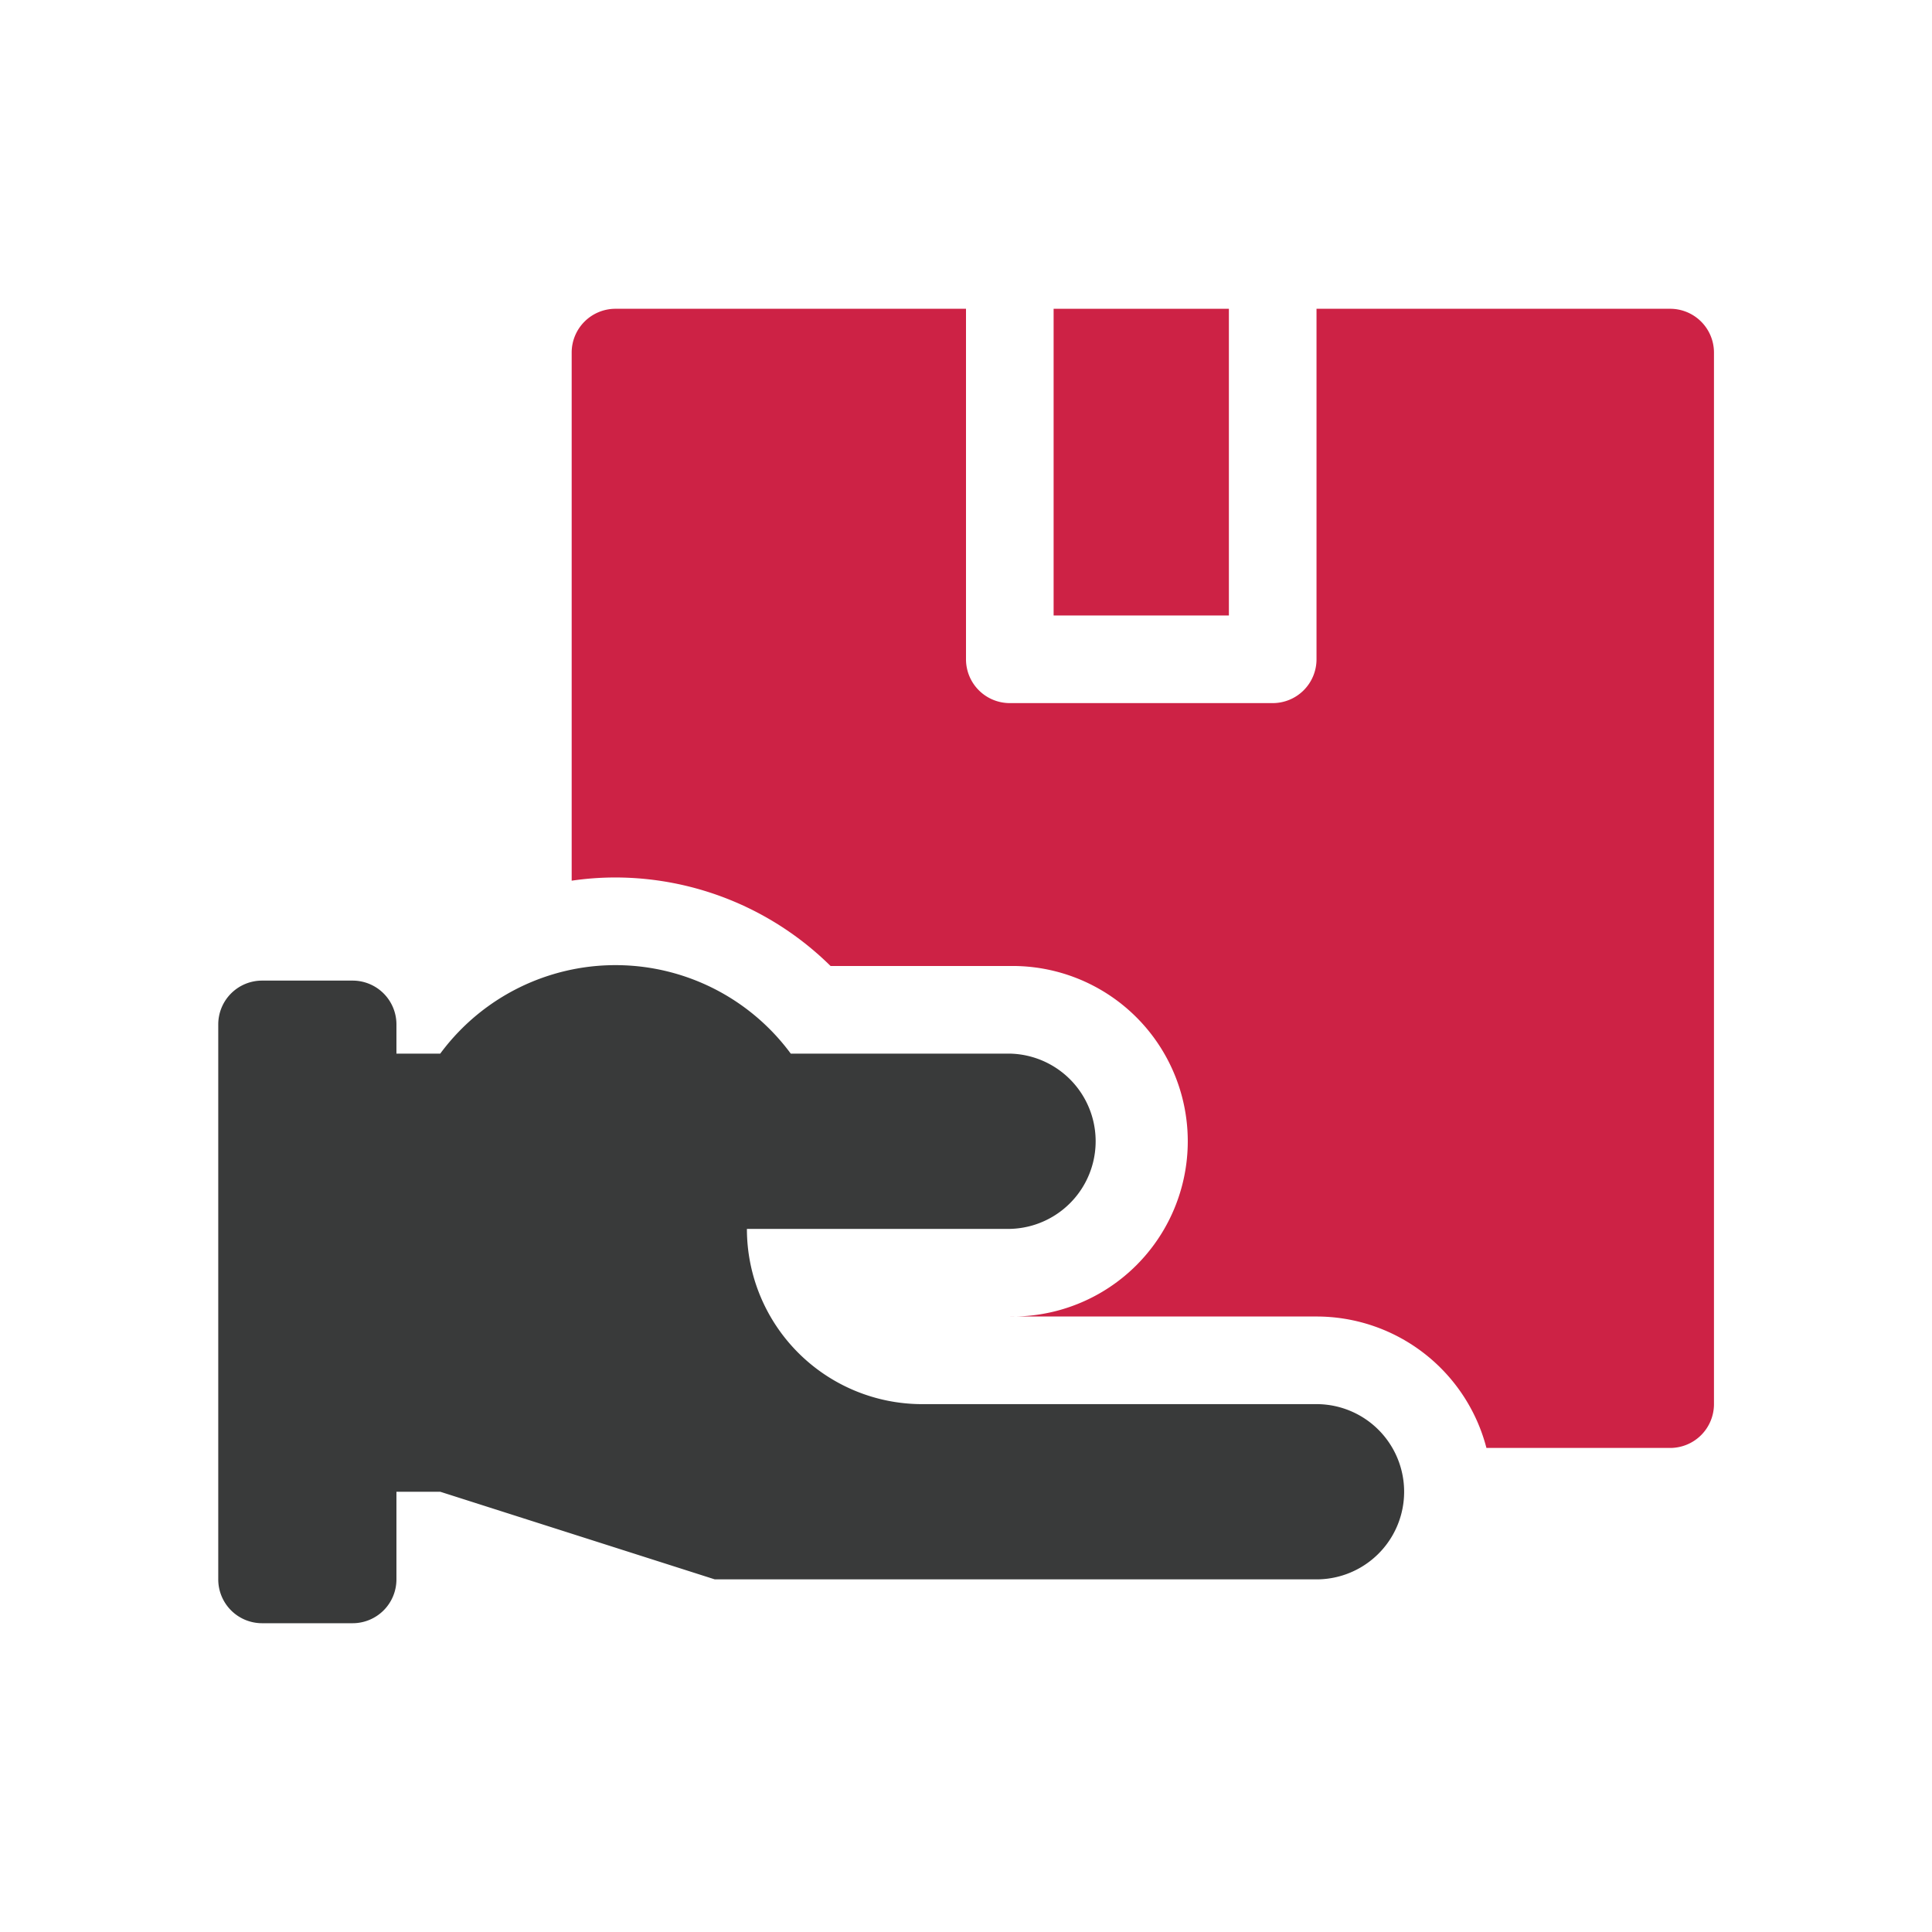<svg id="Capa_1" data-name="Capa 1" xmlns="http://www.w3.org/2000/svg" viewBox="0 0 512 512">
  <title>Kreslicí plátno 3</title>
  <g>
    <path d="M279.22,81.83h46.45v81.28H279.22Z" fill="#cd2245"/>
    <path d="M442.55,81.83H348.89v92.89a11.61,11.61,0,0,1-11.61,11.61H267.61A11.61,11.61,0,0,1,256,174.72V81.83H163.11A11.61,11.61,0,0,0,151.5,93.45V233.39a80,80,0,0,1,11.61-.85,81.32,81.32,0,0,1,57,23.46h47.53a46.45,46.45,0,1,1,0,92.89h81.28a46.52,46.52,0,0,1,45,34.83h48.69a11.61,11.61,0,0,0,11.61-11.61V93.45A11.61,11.61,0,0,0,442.55,81.83Z" fill="#cd2245"/>
    <path d="M348.89,372.11H244.39a46.45,46.45,0,0,1-46.45-46.44h69.67a23.23,23.23,0,0,0,0-46.45H209.56a57.72,57.72,0,0,0-92.89,0H105.06v-7.74a11.61,11.61,0,0,0-11.61-11.61h-24a11.61,11.61,0,0,0-11.61,11.61V418.55a11.61,11.61,0,0,0,11.61,11.62h24a11.61,11.61,0,0,0,11.61-11.62V395.33h11.61l72.76,23.22H348.89a23.22,23.22,0,1,0,0-46.44Z" fill="#393a3a"/>
  </g>
</svg>
